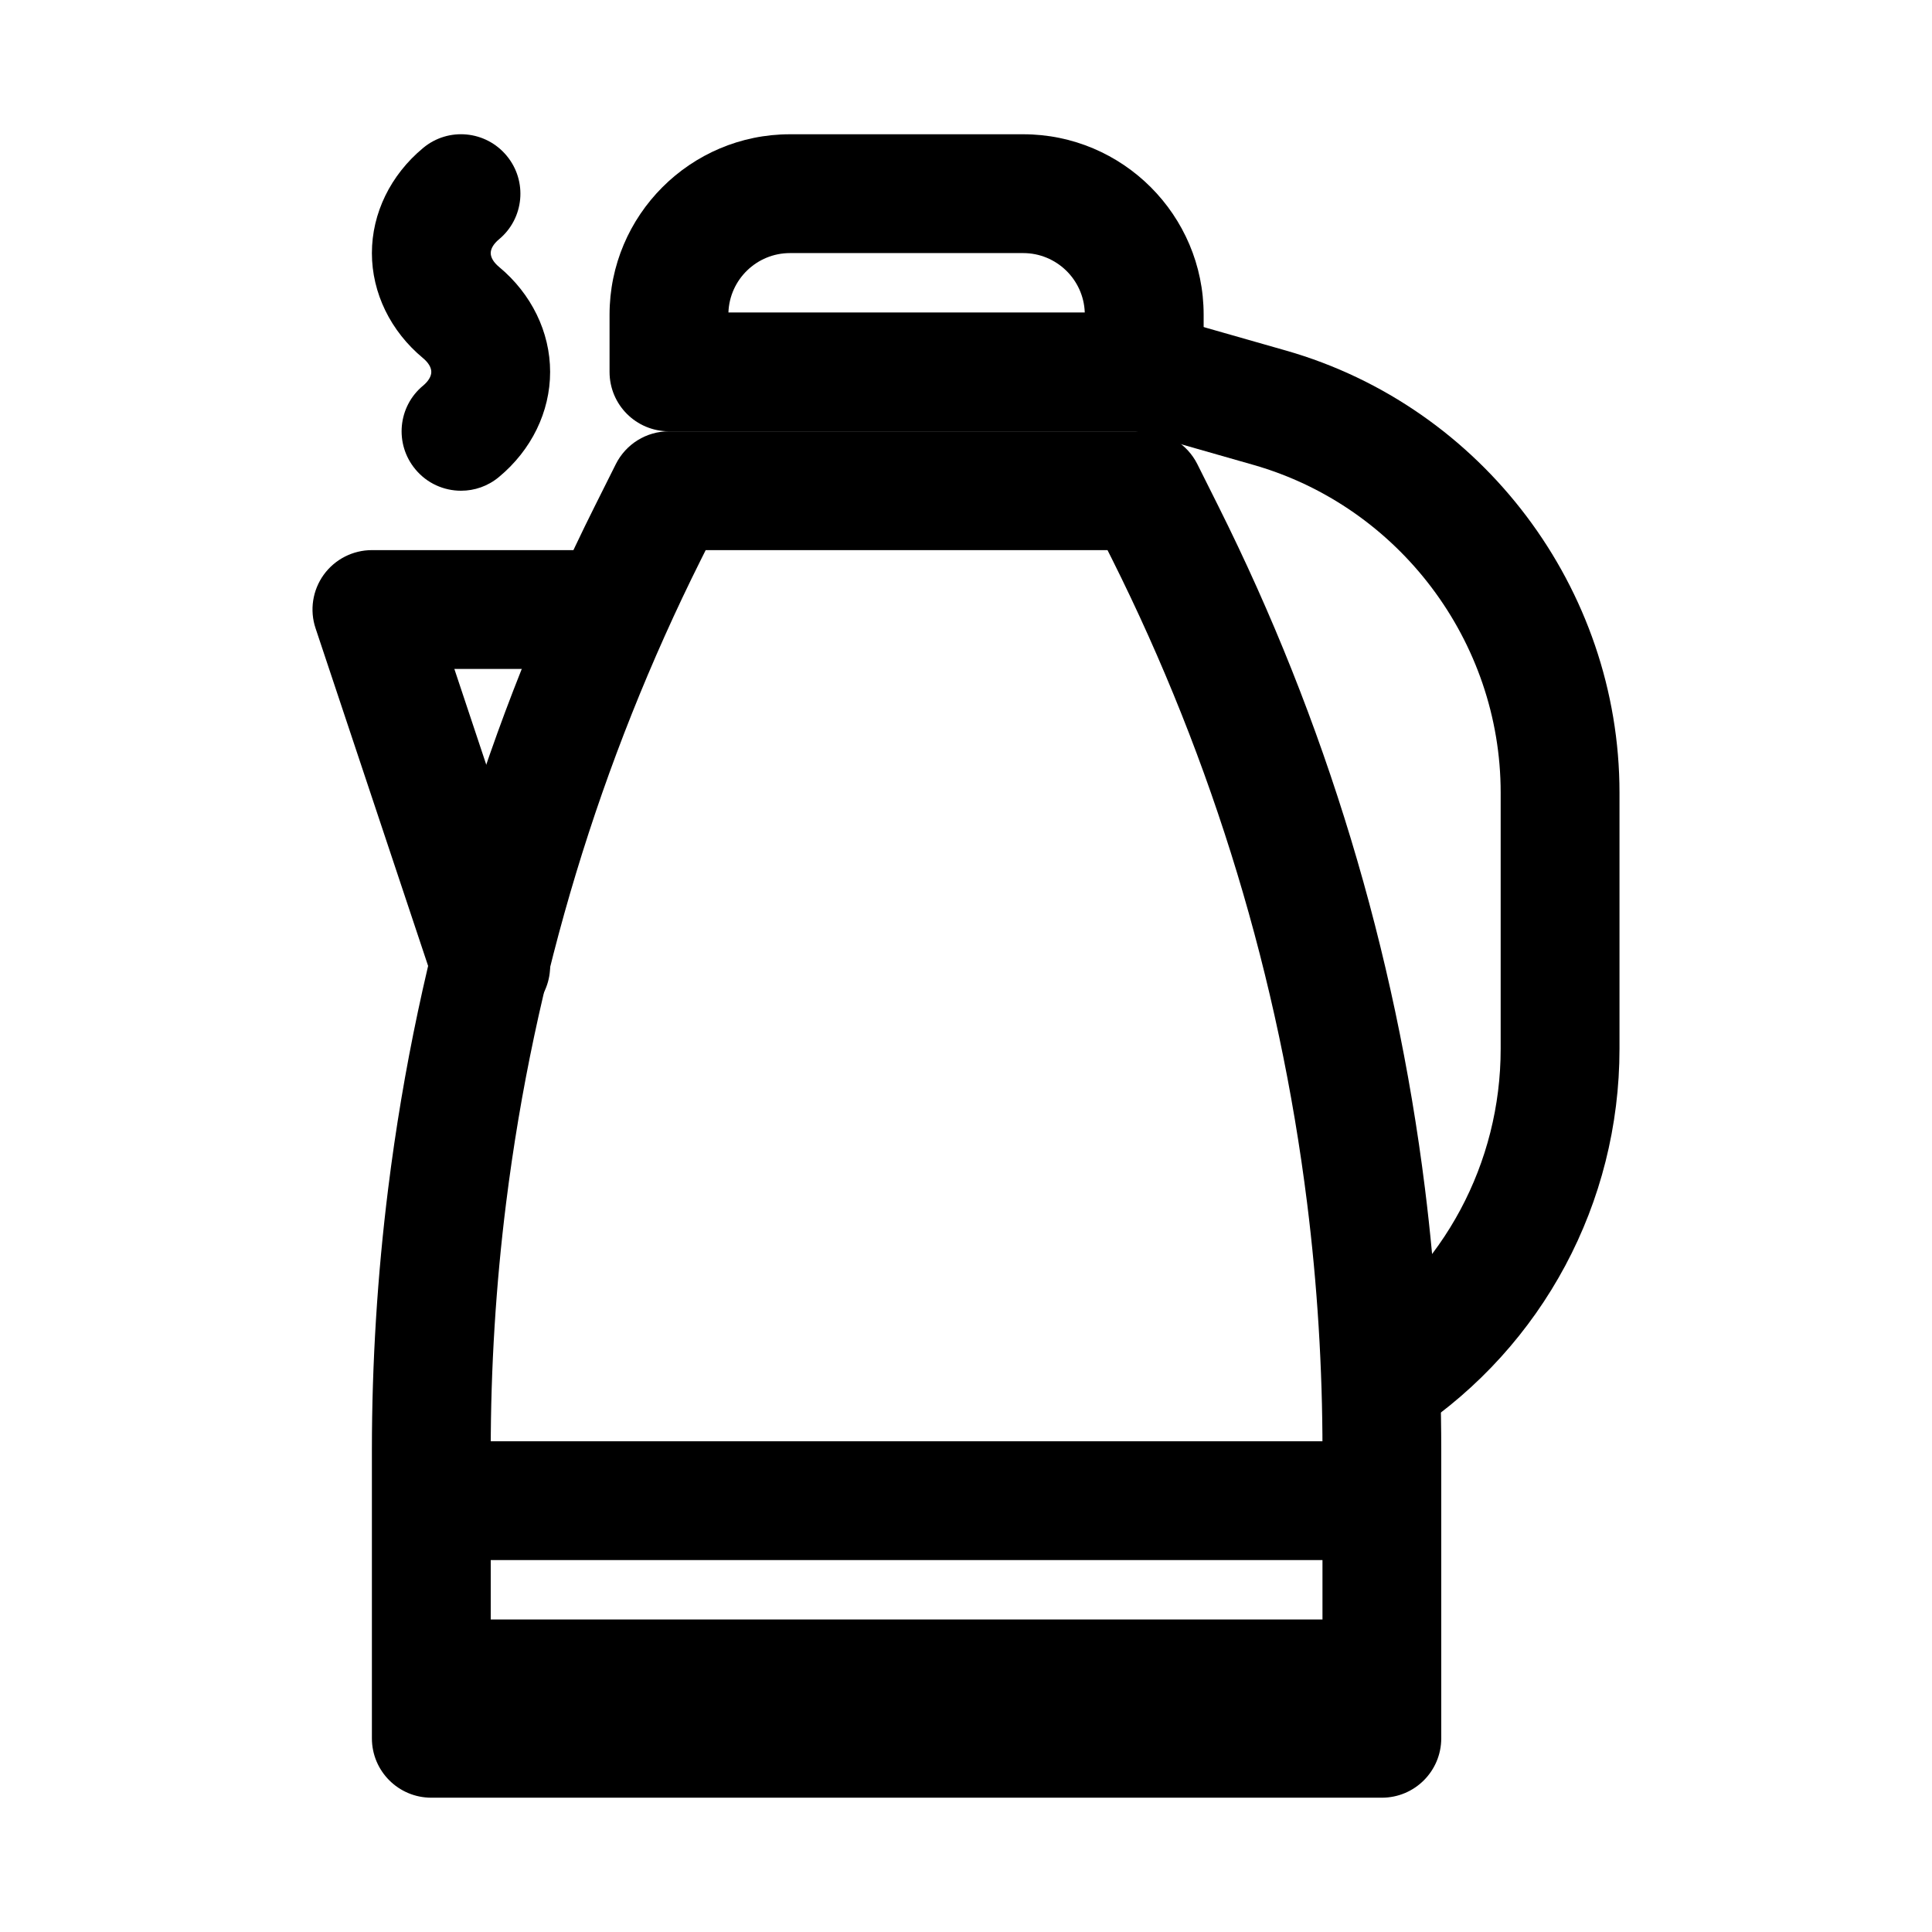 <?xml version="1.0" encoding="UTF-8"?>
<!-- Uploaded to: ICON Repo, www.iconrepo.com, Generator: ICON Repo Mixer Tools -->
<svg fill="#000000" width="800px" height="800px" version="1.1" viewBox="144 144 512 512" xmlns="http://www.w3.org/2000/svg">
 <g>
  <path d="m510.21 620.41h-251.91c-8.703 0-15.742-7.043-15.742-15.742v-76.367c0-23.125 1.461-46.465 4.32-69.371 7.871-63.055 26.289-123.86 54.719-180.73l5.598-11.191c2.676-5.34 8.117-8.707 14.082-8.707h125.95c5.965 0 11.406 3.367 14.082 8.703l5.598 11.195c28.43 56.871 46.848 117.68 54.719 180.73 2.859 22.906 4.32 46.246 4.32 69.371v76.367c0 8.699-7.039 15.742-15.742 15.742zm-236.16-31.488h220.42v-60.625c0-21.816-1.367-43.852-4.074-65.469-7.441-59.5-24.816-116.88-51.645-170.55l-1.25-2.488h-106.49l-1.246 2.492c-26.828 53.676-44.203 111.05-51.645 170.55-2.703 21.617-4.07 43.652-4.07 65.469z"/>
  <path d="m447.23 258.3h-125.95c-8.703 0-15.742-7.043-15.742-15.742v-15.16c0-26.367 21.445-47.816 47.816-47.816h61.809c26.367 0 47.816 21.449 47.816 47.816v15.16c0 8.703-7.043 15.742-15.746 15.742zm-110.19-31.488h94.434c-0.309-8.734-7.504-15.742-16.312-15.742h-61.809c-8.812 0-16.008 7.012-16.312 15.742z"/>
  <path d="m274.05 415.74c-6.594 0-12.73-4.164-14.93-10.762l-31.488-94.465c-1.613-4.797-0.801-10.086 2.152-14.191 2.969-4.106 7.719-6.535 12.777-6.535h62.977c8.703 0 15.742 7.043 15.742 15.742 0 8.703-7.043 15.742-15.742 15.742l-41.129 0.004 24.57 73.738c2.754 8.258-1.707 17.172-9.945 19.91-1.664 0.555-3.34 0.816-4.984 0.816z"/>
  <path d="m510.22 525.95c-5.09 0-10.086-2.461-13.113-7.012-4.828-7.242-2.875-17.004 4.367-21.832 25.18-16.789 40.219-44.879 40.219-75.152v-67.895c0-40.113-26.938-75.828-65.512-86.855l-33.273-9.5c-8.363-2.398-13.207-11.102-10.824-19.465 2.398-8.379 11.191-13.098 19.465-10.824l33.289 9.5c52.012 14.883 88.344 63.055 88.344 117.14v67.895c0 40.82-20.281 78.719-54.242 101.35-2.691 1.785-5.723 2.644-8.719 2.644z"/>
  <path d="m494.46 557.44h-220.41c-8.703 0-15.742-7.043-15.742-15.742 0-8.703 7.043-15.742 15.742-15.742h220.42c8.703 0 15.742 7.043 15.742 15.742 0 8.703-7.043 15.742-15.746 15.742z"/>
  <path d="m494.46 604.67h-220.41c-8.703 0-15.742-7.043-15.742-15.742 0-8.703 7.043-15.742 15.742-15.742h220.42c8.703 0 15.742 7.043 15.742 15.742 0 8.699-7.043 15.742-15.746 15.742z"/>
  <path d="m266.19 274.05c-4.539 0-9.027-1.938-12.133-5.703-5.551-6.691-4.629-16.621 2.074-22.156 1.402-1.168 2.168-2.461 2.168-3.629 0-1.168-0.766-2.461-2.168-3.629-8.625-7.148-13.574-17.297-13.574-27.859s4.953-20.711 13.574-27.859c6.688-5.582 16.621-4.629 22.156 2.074 5.551 6.688 4.629 16.621-2.074 22.156-1.402 1.168-2.168 2.461-2.168 3.629 0 1.168 0.77 2.461 2.168 3.629 8.625 7.148 13.574 17.297 13.574 27.859s-4.949 20.711-13.574 27.859c-2.938 2.445-6.488 3.629-10.023 3.629z"/>
 </g>
</svg>